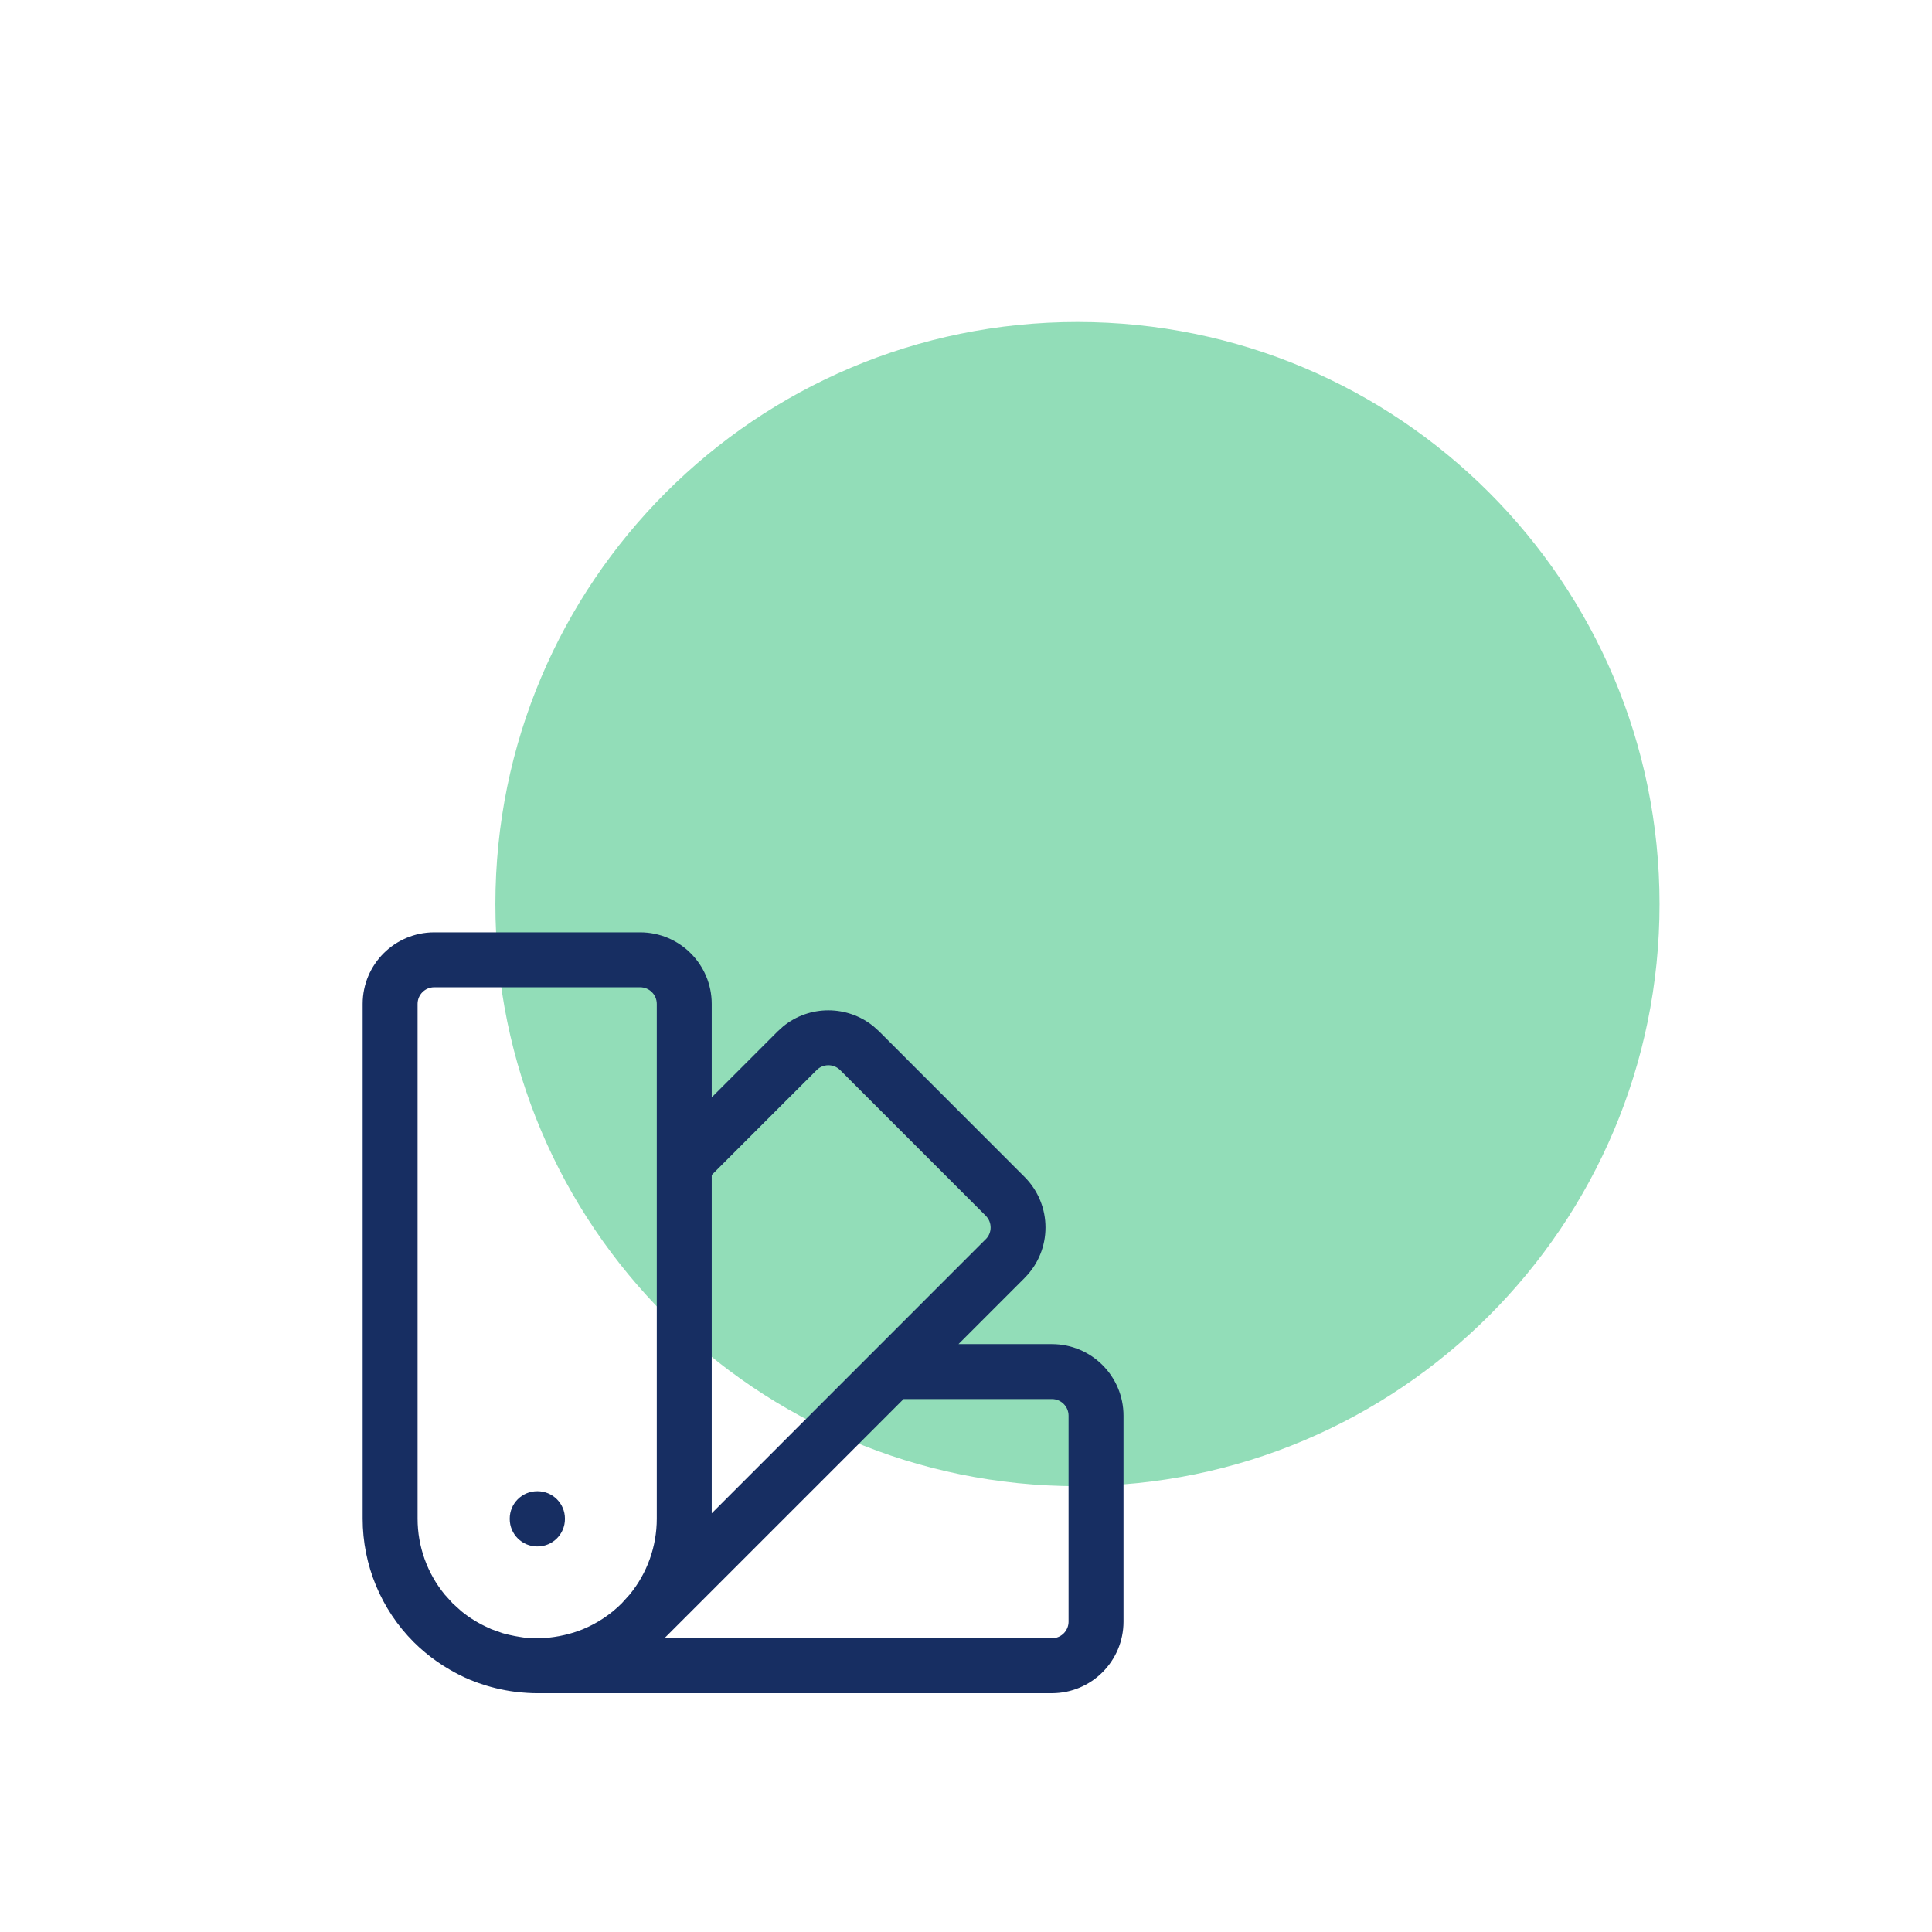 <svg width="78" height="78" viewBox="0 0 78 78" fill="none" xmlns="http://www.w3.org/2000/svg">
<g clip-path="url(#clip0_4456_814)">
<path d="M43.5 60C56.479 60 67 49.479 67 36.5C67 23.521 56.479 13 43.5 13C30.521 13 20 23.521 20 36.5C20 49.479 30.521 60 43.5 60Z" fill="#92DDB8"/>
<g clip-path="url(#clip1_4456_814)">
<path d="M43.141 57.156C43.141 56.785 42.84 56.484 42.469 56.484H36.48L26.823 66.141H42.469L42.605 66.127C42.911 66.064 43.141 65.793 43.141 65.469V57.156ZM21.7 60.204C22.312 60.204 22.808 60.7 22.808 61.312V61.325C22.808 61.937 22.312 62.434 21.7 62.434H21.688C21.075 62.434 20.579 61.937 20.579 61.325V61.312C20.579 60.7 21.075 60.204 21.688 60.204H21.7ZM33.92 43.203C33.655 42.939 33.23 42.942 32.97 43.202L28.734 47.437V61.096L39.795 50.031L39.798 50.03C40.059 49.771 40.061 49.347 39.797 49.082L33.92 43.203ZM26.516 40.531C26.516 40.16 26.215 39.859 25.844 39.859H17.531C17.16 39.859 16.859 40.16 16.859 40.531V61.312C16.859 62.434 17.248 63.515 17.952 64.374L18.272 64.728L18.624 65.047C18.964 65.325 19.341 65.553 19.744 65.73C19.776 65.744 19.807 65.761 19.84 65.775L20.287 65.934C20.387 65.965 20.49 65.988 20.593 66.011C20.729 66.043 20.866 66.069 21.006 66.089C21.075 66.099 21.143 66.113 21.213 66.12L21.688 66.143C21.916 66.143 22.144 66.121 22.369 66.089C22.509 66.069 22.646 66.043 22.782 66.011C23.038 65.952 23.291 65.876 23.535 65.775C24.121 65.532 24.655 65.177 25.103 64.728L25.423 64.374C26.127 63.515 26.516 62.434 26.516 61.312V40.531ZM28.734 44.303L31.401 41.635L31.62 41.437C32.679 40.573 34.207 40.574 35.266 41.436L35.486 41.634L41.363 47.514C42.491 48.642 42.493 50.47 41.362 51.598L41.363 51.599L38.697 54.266H42.469C44.064 54.266 45.359 55.561 45.359 57.156V65.469C45.359 67.064 44.064 68.359 42.469 68.359L21.688 68.36C21.552 68.36 21.418 68.354 21.284 68.346C21.118 68.337 20.952 68.321 20.788 68.3C20.662 68.284 20.536 68.264 20.412 68.241C20.148 68.193 19.888 68.129 19.631 68.051C19.414 67.985 19.2 67.91 18.991 67.824C18.704 67.705 18.427 67.564 18.159 67.409C17.985 67.308 17.814 67.2 17.649 67.085C17.313 66.849 16.995 66.587 16.704 66.296C15.382 64.974 14.641 63.181 14.641 61.312V40.531C14.641 38.936 15.936 37.641 17.531 37.641H25.844C27.439 37.641 28.734 38.936 28.734 40.531V44.303Z" fill="#172E62"/>
</g>
</g>
<defs>
<clipPath id="clip0_4456_814">
<rect width="78" height="78" fill="white"/>
</clipPath>
<clipPath id="clip1_4456_814">
<rect width="38" height="38" fill="white" transform="translate(11 35)"/>
</clipPath>
</defs>
</svg>
